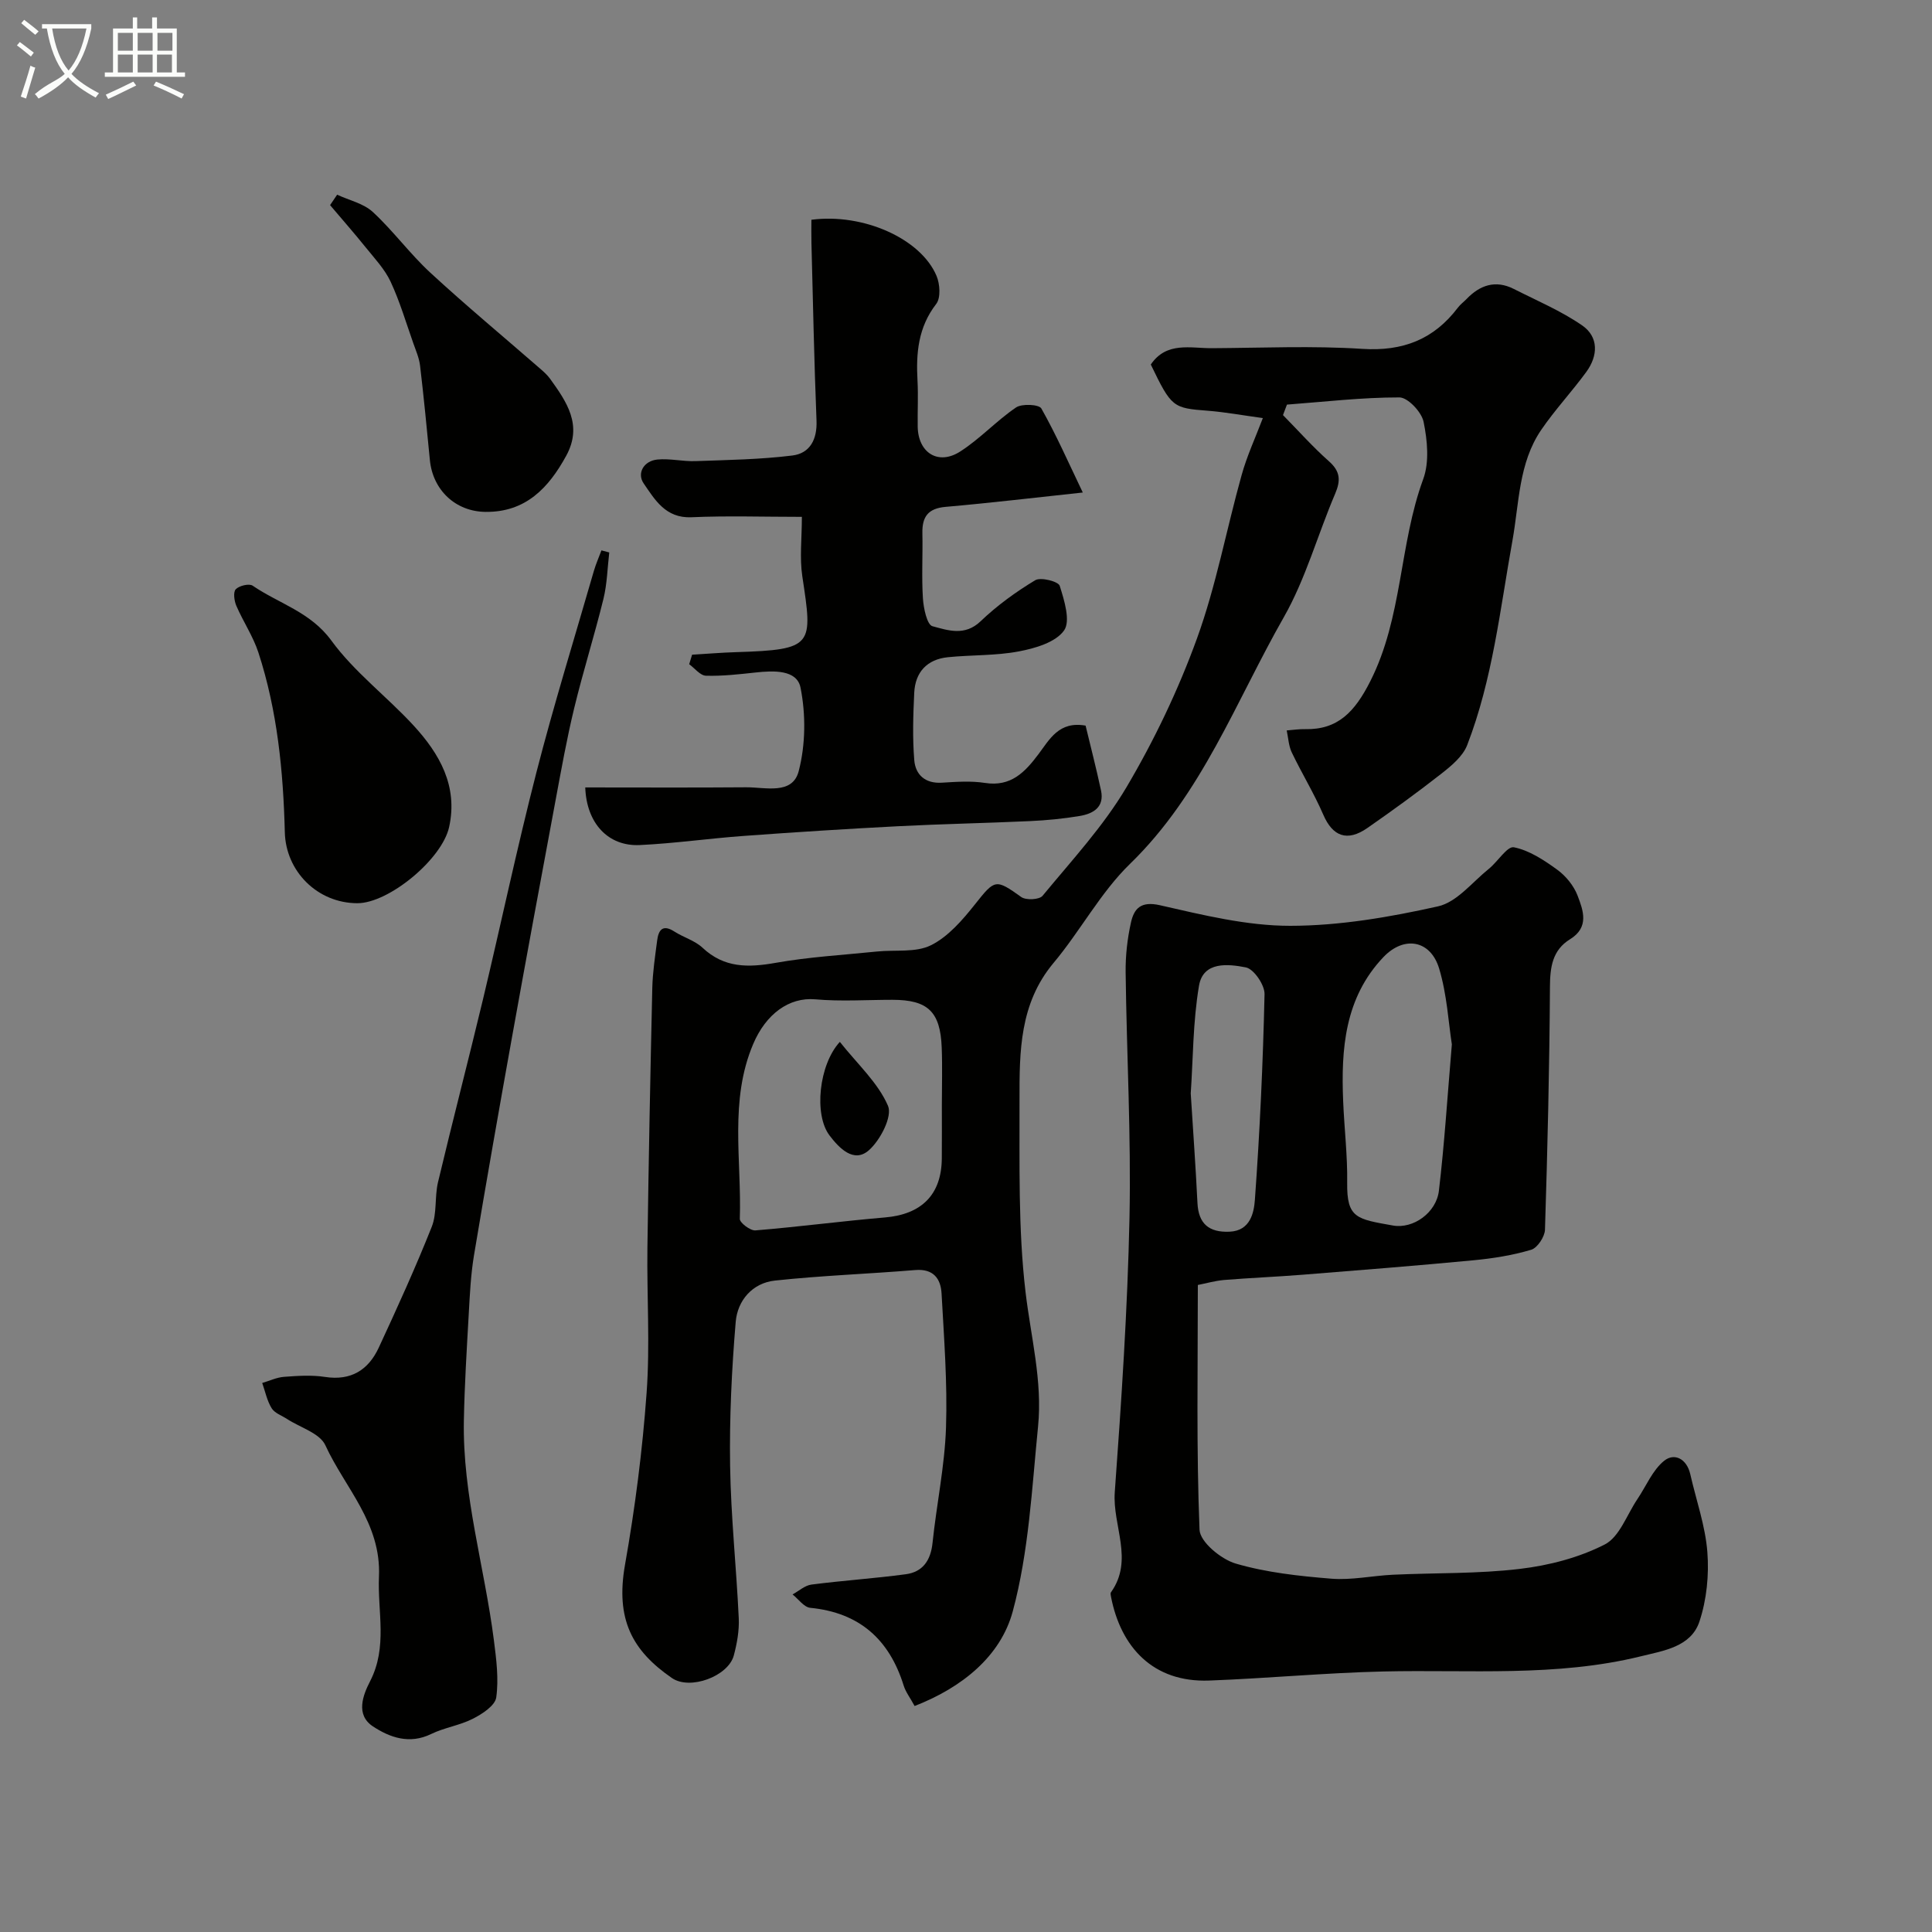<svg enable-background="new 0 0 400 400" viewBox="0 0 400 400" xmlns="http://www.w3.org/2000/svg"><rect x="0" y="0" width="400" height="400" fill="#808080" stroke="none"/><path d="m6.4 11.7c-1-.8-1.9-1.6-2.9-2.3l.6-.7c.9.7 1.9 1.4 2.9 2.2zm-2.1 8.3c.7-2.1 1.4-4.2 2-6.4.2.1.6.3 1 .4-.7 2.3-1.3 4.4-1.9 6.4zm3-12.8c-1.1-.9-2.1-1.7-2.9-2.4l.6-.7c1 .8 2 1.5 3 2.4zm1.4-1.3v-.9h10.2v.9c-.9 4.2-2.3 7.3-4.1 9.4 1.3 1.4 3.2 2.7 5.7 4-.2.2-.4.5-.7.9-2.5-1.4-4.4-2.7-5.7-4.2-1.4 1.5-3.5 3-6.1 4.4 0 0 0 0-.1-.1-.3-.4-.5-.7-.7-.8 2.7-2.3 4.7-2.8 6.2-4.2-1.8-2.2-3-5.3-3.7-9.4zm9.2 0h-7.1c.6 3.8 1.7 6.7 3.4 8.7 1.7-2 2.9-4.8 3.7-8.7z" fill="#fbfcfa"/><path d="m31.6 3.6h.9v2.3h4.1v9.1h1.7v.9h-16.6v-.9h1.7v-9.1h4.1v-2.3h.9v2.3h3.1v-2.3zm-4 13.3.6.8c-1.9.9-3.8 1.9-5.8 2.8-.2-.3-.3-.6-.5-.9 2-.9 3.9-1.8 5.7-2.7zm-3.2-10.1v3.7h3.1v-3.7zm0 4.5v3.7h3.1v-3.7zm4.1-4.5v3.7h3.1v-3.7zm0 4.5v3.7h3.1v-3.7zm9.1 9.1c-2.1-1.1-4.1-2-5.8-2.7l.5-.8c2.2.9 4.1 1.8 5.8 2.6zm-1.9-13.6h-3.1v3.7h3.1zm-3.2 4.5v3.7h3.1v-3.7z" fill="#fbfcfa"/><g fill="#010100"><path d="m261.46 86.56c-4.26-.58-7.81-1.24-11.39-1.52-7.24-.55-7.53-.69-11.81-9.57 3.26-4.8 8.21-3.35 12.71-3.38 10.37-.06 20.77-.53 31.09.14 8.39.54 14.8-1.96 19.79-8.55.5-.66 1.19-1.16 1.77-1.76 2.79-2.91 6.01-4.01 9.79-2.1 4.77 2.42 9.77 4.53 14.14 7.54 3.48 2.39 3.32 6.3.88 9.64-2.99 4.1-6.49 7.83-9.35 12.02-4.67 6.85-4.55 15.14-5.94 22.88-2.57 14.27-4.11 28.76-9.38 42.38-.89 2.29-3.21 4.23-5.26 5.84-5.01 3.93-10.17 7.67-15.4 11.31-4.2 2.92-7.2 1.72-9.13-2.76-1.91-4.42-4.45-8.55-6.53-12.9-.65-1.37-.71-3.02-1.04-4.54 1.28-.1 2.56-.3 3.83-.27 6.74.15 10.26-3.57 13.45-9.87 6.73-13.25 5.98-28.27 10.98-41.89 1.3-3.53.86-8.03.08-11.86-.41-2.03-3.26-5.06-5.01-5.06-7.76-.01-15.52.91-23.28 1.49-.27.72-.54 1.45-.82 2.17 3.15 3.2 6.15 6.58 9.5 9.55 2.37 2.09 2.48 3.97 1.3 6.73-3.63 8.5-6.1 17.62-10.64 25.58-9.92 17.39-16.92 36.57-31.81 51.03-6.14 5.96-10.3 13.91-15.86 20.54-7.04 8.41-7.06 18.38-7.04 28.32.04 13.27-.3 26.63 1.24 39.76 1.09 9.29 3.54 18.47 2.6 27.87-1.28 12.84-1.91 25.95-5.24 38.3-2.52 9.32-10.52 15.78-20.32 19.59-.92-1.7-1.84-2.88-2.26-4.22-2.98-9.58-9.17-15.11-19.35-16.11-1.3-.13-2.44-1.81-3.66-2.77 1.3-.71 2.54-1.86 3.91-2.04 6.49-.84 13.04-1.27 19.53-2.14 3.52-.47 5.16-2.86 5.54-6.48.83-7.97 2.52-15.89 2.79-23.87.31-9.24-.41-18.53-.92-27.78-.17-3.08-1.7-5.16-5.45-4.85-9.68.8-19.41 1.14-29.06 2.18-4.65.5-7.74 4.12-8.11 8.55-.83 9.89-1.31 19.84-1.16 29.76.16 10.54 1.3 21.06 1.79 31.59.12 2.56-.36 5.24-1.03 7.74-1.16 4.28-9.06 7.24-12.82 4.64-8.22-5.67-11.69-12.15-9.7-23.44 2.08-11.75 3.61-23.65 4.47-35.56.73-9.98.04-20.05.17-30.07.25-17.93.6-35.86 1.01-53.79.08-3.27.58-6.54 1-9.79.28-2.2 1.12-3.47 3.58-1.89 1.88 1.21 4.23 1.86 5.81 3.34 4.49 4.22 9.47 4.14 15.12 3.14 6.93-1.23 14.01-1.63 21.03-2.35 3.76-.39 8.01.27 11.16-1.3 3.58-1.78 6.54-5.24 9.12-8.48 4.11-5.18 4.24-5.31 9.57-1.5.98.7 3.75.56 4.41-.25 6.03-7.32 12.59-14.39 17.38-22.49 5.76-9.75 10.73-20.15 14.59-30.79 3.97-10.94 6.09-22.55 9.24-33.81 1.1-3.98 2.87-7.79 4.4-11.82zm-66.46 142.3c0-3.99.13-7.99-.03-11.98-.28-7.44-2.88-9.88-10.2-9.88-5.32 0-10.68.37-15.96-.1-5.48-.49-10.25 3.09-12.86 9.23-4.99 11.72-2.38 24.11-2.78 36.22-.03.8 2.17 2.47 3.22 2.39 8.96-.73 17.87-1.92 26.83-2.68 7.58-.64 11.71-4.71 11.77-12.21.03-3.67.01-7.33.01-10.99z"/><path d="m248 266.04c0 17.24-.32 33.98.35 50.68.1 2.52 4.46 6.11 7.49 7 6.36 1.86 13.13 2.59 19.78 3.13 4.21.34 8.52-.62 12.79-.82 8.76-.41 17.59-.17 26.27-1.21 6.01-.71 12.22-2.32 17.56-5.05 3.06-1.56 4.58-6.16 6.77-9.4 1.82-2.7 3.14-6.02 5.56-7.95 2.13-1.69 4.66-.36 5.38 2.78 1.22 5.38 3.12 10.7 3.54 16.13.37 4.75-.14 9.88-1.64 14.39-1.74 5.25-7.43 6.04-12.09 7.19-17.56 4.33-35.5 2.74-53.32 3.15-12.04.28-24.06 1.43-36.1 1.88-11.64.43-18.29-6.95-20.31-17.3-.06-.32-.17-.77-.01-.98 4.78-6.71.28-13.79.78-20.7 1.38-18.94 2.65-37.9 3.05-56.88.35-16.91-.59-33.85-.8-50.78-.04-3.42.35-6.91 1.09-10.25.64-2.92 2.03-4.54 6.02-3.63 8.88 2.02 17.98 4.27 26.99 4.26 10.22-.01 20.56-1.79 30.58-4.03 3.9-.87 7.09-5.01 10.52-7.77 1.84-1.48 3.81-4.73 5.18-4.46 3.18.63 6.23 2.65 8.96 4.63 1.79 1.3 3.43 3.3 4.22 5.35 1.18 3.09 2.49 6.57-1.55 9.06-3.66 2.26-4.14 5.77-4.16 9.87-.1 16.76-.5 33.53-1.03 50.28-.05 1.46-1.57 3.75-2.85 4.14-3.87 1.15-7.94 1.8-11.98 2.18-11.77 1.12-23.57 2.05-35.36 2.99-5.42.43-10.86.65-16.28 1.09-1.93.18-3.84.73-5.4 1.03zm52.59-49.81c-.7-4.49-1-10.29-2.63-15.7-1.78-5.91-7.26-6.87-11.55-2.36-8.01 8.43-8.78 19.03-8.32 29.88.23 5.6.91 11.2.83 16.8-.1 7.39 1.98 7.54 9.47 8.88 4.21.75 8.99-2.66 9.52-7.2 1.14-9.64 1.75-19.33 2.68-30.3zm-54.06 10.16c.49 7.84 1.03 15.25 1.39 22.66.21 4.36 2.42 6.14 6.64 5.96 4.33-.18 5.06-3.98 5.25-6.61 1.03-14.17 1.68-28.38 2-42.58.04-1.9-2.22-5.21-3.87-5.53-3.62-.71-8.84-1.31-9.7 3.8-1.26 7.44-1.22 15.11-1.71 22.3z"/><path d="m143.29 135.55c3.05-.18 6.09-.44 9.14-.53 16.12-.51 15.84-1.38 13.68-15.7-.58-3.87-.09-7.89-.09-12.31-7.96 0-15.42-.25-22.86.08-5.36.24-7.59-3.65-9.9-7.01-1.43-2.08 0-4.67 2.86-4.94 2.59-.25 5.26.43 7.88.33 6.69-.24 13.41-.34 20.04-1.16 3.65-.45 5.17-3.32 5.01-7.24-.49-12.26-.73-24.52-1.05-36.78-.04-1.62-.01-3.24-.01-4.79 10.74-1.41 22.66 3.91 25.91 11.62.71 1.69.9 4.56-.07 5.81-3.74 4.84-4.19 10.19-3.87 15.9.17 3.16-.01 6.33.04 9.49.08 5.42 4.24 8.09 8.8 5.16 4.11-2.63 7.51-6.37 11.56-9.12 1.22-.83 4.76-.64 5.24.21 3.09 5.47 5.63 11.24 8.58 17.4-9.85 1.05-19.11 2.16-28.4 2.97-3.65.32-4.88 2.06-4.81 5.45.1 4.5-.18 9.01.11 13.49.13 2.05.85 5.47 1.97 5.77 3.19.85 6.69 2.12 9.97-1.02 3.39-3.25 7.28-6.07 11.31-8.5 1.14-.69 4.79.25 5.07 1.15.95 3 2.29 7.32.89 9.27-1.76 2.45-5.96 3.67-9.32 4.31-4.81.92-9.82.71-14.72 1.21-4.32.44-6.77 3.09-6.97 7.39-.22 4.64-.37 9.32.01 13.93.25 2.99 2.23 4.86 5.68 4.66 2.99-.18 6.05-.41 8.98.05 5.34.83 8.24-2.22 11.02-5.91 2.33-3.09 4.25-6.94 9.79-5.96 1.04 4.32 2.21 8.84 3.19 13.41.75 3.49-1.62 4.83-4.41 5.3-3.39.57-6.85.9-10.29 1.06-9.09.42-18.2.59-27.29 1.06-10.67.55-21.34 1.23-31.99 2.01-7.18.52-14.32 1.55-21.51 1.89-6.54.31-11.03-4.5-11.29-11.93 11.11 0 22.2.06 33.3-.03 3.99-.03 9.59 1.63 10.89-3.33 1.43-5.48 1.49-11.74.38-17.3-.75-3.75-5.58-3.54-9.27-3.14-3.43.37-6.88.77-10.31.67-1.18-.03-2.32-1.54-3.47-2.38.21-.68.41-1.33.6-1.97z"/><path d="m126.14 114.38c-.38 3.22-.44 6.51-1.21 9.64-1.86 7.56-4.21 15-6.04 22.56-1.53 6.3-2.67 12.7-3.86 19.08-3.05 16.33-6.07 32.66-9.01 49-2.71 15.07-5.37 30.16-7.89 45.26-.67 4.05-.86 8.18-1.09 12.29-.41 7.26-.86 14.53-1 21.8-.31 15.52 4.28 30.4 6.22 45.63.5 3.91 1.02 7.96.48 11.8-.24 1.69-2.89 3.42-4.82 4.4-2.72 1.39-5.91 1.83-8.66 3.17-4.48 2.18-8.54.73-12.05-1.58-3.66-2.41-2.04-6.52-.6-9.32 3.69-7.14 1.53-14.41 1.85-21.7.49-11.09-7.04-18.34-11.1-27.19-1.15-2.5-5.21-3.66-7.94-5.44-1.09-.71-2.56-1.21-3.18-2.22-.96-1.56-1.33-3.47-1.95-5.23 1.51-.44 2.99-1.16 4.52-1.27 2.82-.21 5.71-.41 8.48.02 5.41.83 8.99-1.46 11.13-6.07 3.83-8.26 7.61-16.56 10.97-25.02 1.11-2.8.58-6.2 1.29-9.21 3.01-12.64 6.28-25.21 9.31-37.85 3.74-15.66 7.06-31.43 11.07-47.02 3.6-14 7.89-27.83 11.9-41.72.42-1.44 1.04-2.83 1.56-4.24.53.14 1.07.28 1.62.43z"/><path d="m73.99 187c-8.27-.01-14.82-6.6-15.02-14.68-.32-12.63-1.54-25.17-5.48-37.25-1.1-3.35-3.15-6.38-4.56-9.65-.44-1.02-.68-2.83-.12-3.42.71-.74 2.77-1.24 3.5-.74 5.44 3.72 11.96 5.42 16.3 11.37 4.75 6.51 11.46 11.55 16.98 17.54 5.41 5.87 9.26 12.56 7.4 21.05-1.48 6.71-12.52 15.79-19 15.78z"/><path d="m69.8 40.31c2.49 1.16 5.46 1.8 7.39 3.58 4.23 3.91 7.68 8.67 11.92 12.58 7.37 6.8 15.1 13.22 22.67 19.81.75.65 1.52 1.33 2.1 2.13 3.47 4.81 6.8 9.63 3.35 15.95-3.65 6.67-8.4 11.71-16.7 11.62-6.22-.06-10.93-4.52-11.53-10.74-.63-6.52-1.26-13.04-2.03-19.54-.19-1.58-.86-3.11-1.4-4.64-1.51-4.27-2.79-8.64-4.69-12.72-1.21-2.6-3.3-4.81-5.13-7.08-2.4-2.98-4.93-5.86-7.41-8.79.47-.71.97-1.43 1.46-2.16z"/><path d="m173.88 215.71c3.67 4.63 7.91 8.46 9.97 13.24.95 2.19-1.59 7.12-3.96 9.2-3.13 2.75-6.17-.47-8.14-3.06-3.27-4.28-2.22-14.66 2.13-19.38z"/></g></svg>